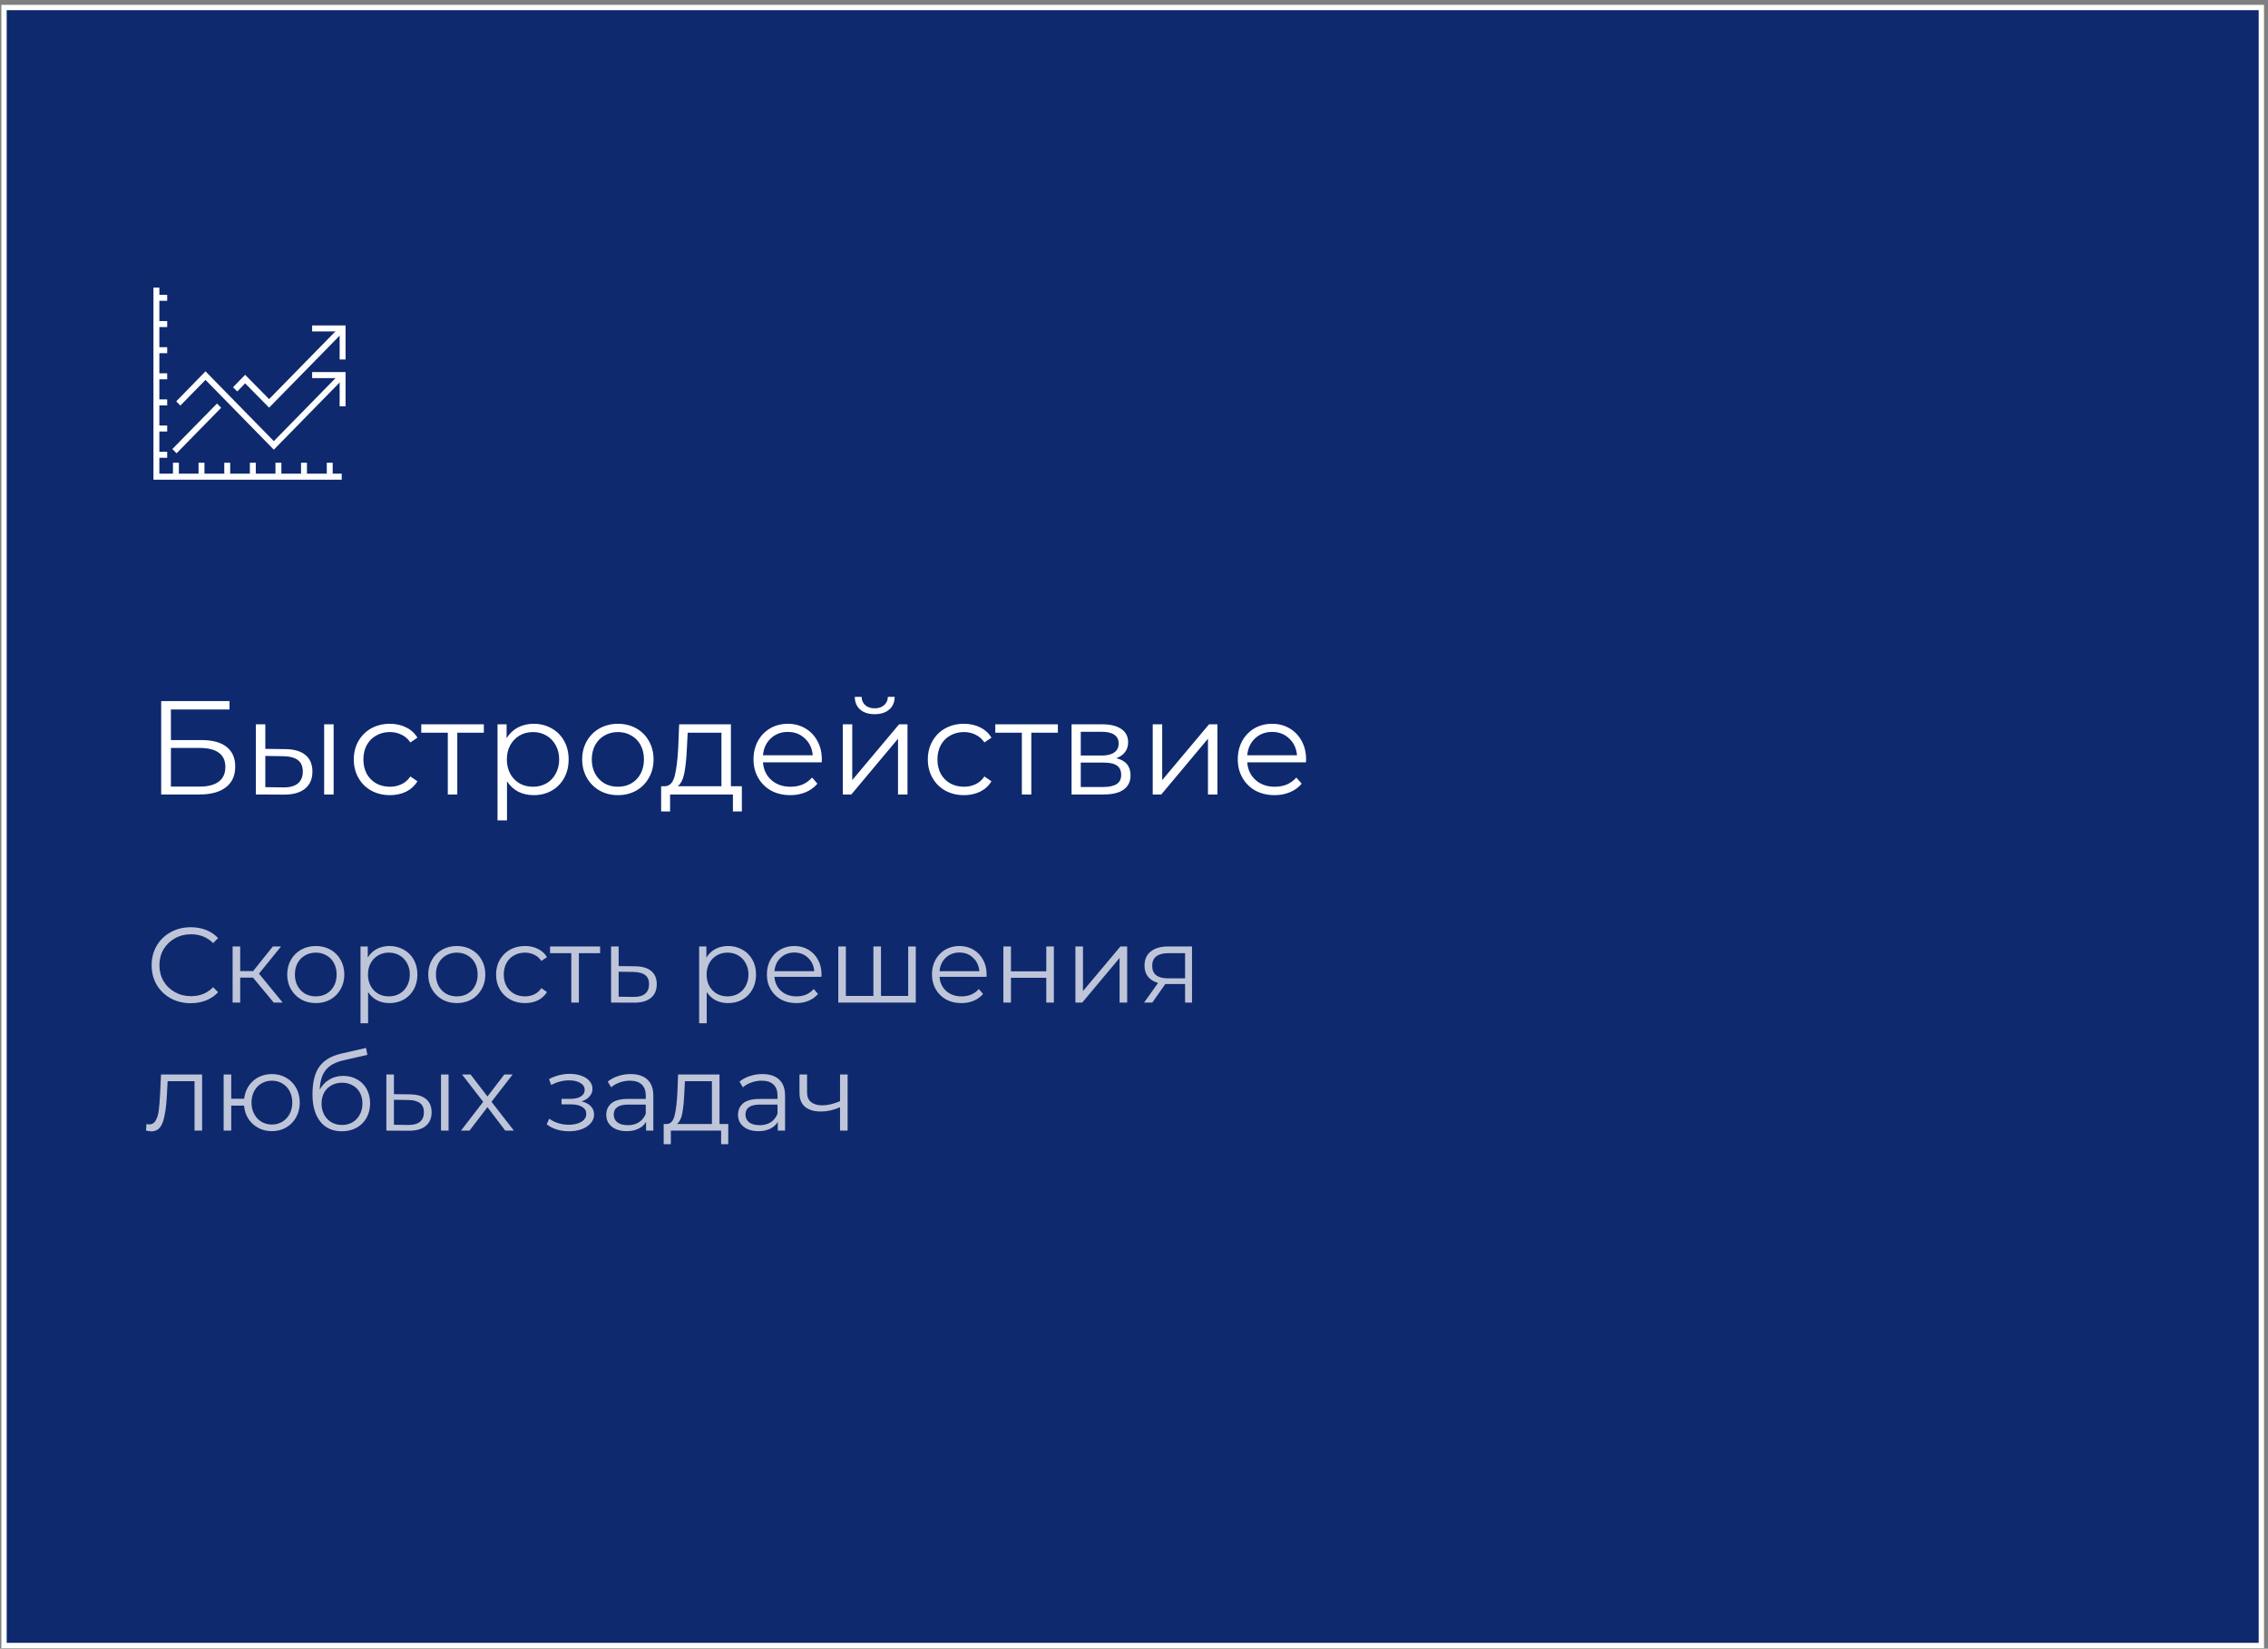 <?xml version="1.0" encoding="UTF-8"?> <svg xmlns="http://www.w3.org/2000/svg" width="425" height="309" viewBox="0 0 425 309" fill="none"><rect x="0" y="0" width="425" height="309" fill="#808080" stroke="none"/><rect x="0.754" y="1.404" width="423" height="307" fill="#0E296E" stroke="white"></rect><g clip-path="url(#clip0_2001_181)"><path d="M64.034 89.904H28.754V53.904H29.863V88.779H64.034V89.904Z" fill="white"></path><path d="M33.521 86.726H32.413V88.864H33.521V86.726Z" fill="white"></path><path d="M38.316 86.726H37.207V88.864H38.316V86.726Z" fill="white"></path><path d="M43.137 86.726H42.029V88.864H43.137V86.726Z" fill="white"></path><path d="M47.932 86.726H46.824V88.864H47.932V86.726Z" fill="white"></path><path d="M52.727 86.726H51.618V88.864H52.727V86.726Z" fill="white"></path><path d="M57.521 86.726H56.413V88.864H57.521V86.726Z" fill="white"></path><path d="M62.343 86.726H61.235V88.864H62.343V86.726Z" fill="white"></path><path d="M31.332 55.254H29.226V56.379H31.332V55.254Z" fill="white"></path><path d="M31.332 60.176H29.226V61.301H31.332V60.176Z" fill="white"></path><path d="M31.332 65.07H29.226V66.195H31.332V65.07Z" fill="white"></path><path d="M31.332 69.964H29.226V71.089H31.332V69.964Z" fill="white"></path><path d="M31.332 74.857H29.226V75.982H31.332V74.857Z" fill="white"></path><path d="M31.332 79.751H29.226V80.876H31.332V79.751Z" fill="white"></path><path d="M31.332 84.673H29.226V85.798H31.332V84.673Z" fill="white"></path><path d="M50.427 76.404L45.937 71.848L44.468 73.367L43.665 72.579L45.937 70.245L50.427 74.801L63.812 61.132L64.588 61.948L50.427 76.404Z" fill="white"></path><path d="M40.661 75.629L32.296 84.165L33.083 84.959L41.447 76.423L40.661 75.629Z" fill="white"></path><path d="M64.754 67.376H63.646V62.117H58.491V60.992H64.754V67.376Z" fill="white"></path><path d="M64.754 76.151H63.646V70.864H58.491V69.739H64.754V76.151Z" fill="white"></path><path d="M51.313 84.279L38.509 71.201L33.798 76.011L33.022 75.223L38.509 69.598L51.313 82.676L63.812 69.907L64.588 70.723L51.313 84.279Z" fill="white"></path></g><path d="M30.204 131.404H43.004V132.979H32.029V138.704H37.754C39.821 138.704 41.388 139.129 42.454 139.979C43.538 140.829 44.079 142.063 44.079 143.679C44.079 145.363 43.496 146.654 42.329 147.554C41.179 148.454 39.521 148.904 37.354 148.904H30.204V131.404ZM37.329 147.429C38.946 147.429 40.163 147.121 40.979 146.504C41.813 145.888 42.229 144.971 42.229 143.754C42.229 142.554 41.821 141.663 41.004 141.079C40.204 140.479 38.979 140.179 37.329 140.179H32.029V147.429H37.329ZM53.468 140.404C55.118 140.421 56.377 140.788 57.243 141.504C58.11 142.221 58.544 143.254 58.544 144.604C58.544 146.004 58.077 147.079 57.144 147.829C56.21 148.579 54.877 148.946 53.144 148.929L47.944 148.904V135.754H49.718V140.354L53.468 140.404ZM60.743 135.754H62.519V148.904H60.743V135.754ZM53.044 147.579C54.26 147.596 55.177 147.354 55.794 146.854C56.427 146.338 56.743 145.588 56.743 144.604C56.743 143.638 56.435 142.921 55.819 142.454C55.202 141.988 54.277 141.746 53.044 141.729L49.718 141.679V147.529L53.044 147.579ZM73.072 149.029C71.772 149.029 70.606 148.746 69.572 148.179C68.556 147.613 67.756 146.821 67.172 145.804C66.589 144.771 66.297 143.613 66.297 142.329C66.297 141.046 66.589 139.896 67.172 138.879C67.756 137.863 68.556 137.071 69.572 136.504C70.606 135.938 71.772 135.654 73.072 135.654C74.206 135.654 75.214 135.879 76.097 136.329C76.997 136.763 77.706 137.404 78.222 138.254L76.897 139.154C76.464 138.504 75.914 138.021 75.247 137.704C74.581 137.371 73.856 137.204 73.072 137.204C72.122 137.204 71.264 137.421 70.497 137.854C69.747 138.271 69.156 138.871 68.722 139.654C68.306 140.438 68.097 141.329 68.097 142.329C68.097 143.346 68.306 144.246 68.722 145.029C69.156 145.796 69.747 146.396 70.497 146.829C71.264 147.246 72.122 147.454 73.072 147.454C73.856 147.454 74.581 147.296 75.247 146.979C75.914 146.663 76.464 146.179 76.897 145.529L78.222 146.429C77.706 147.279 76.997 147.929 76.097 148.379C75.197 148.813 74.189 149.029 73.072 149.029ZM90.665 137.329H85.69V148.904H83.915V137.329H78.94V135.754H90.665V137.329ZM100.007 135.654C101.24 135.654 102.357 135.938 103.357 136.504C104.357 137.054 105.14 137.838 105.707 138.854C106.273 139.871 106.557 141.029 106.557 142.329C106.557 143.646 106.273 144.813 105.707 145.829C105.14 146.846 104.357 147.638 103.357 148.204C102.373 148.754 101.257 149.029 100.007 149.029C98.94 149.029 97.973 148.813 97.106 148.379C96.257 147.929 95.556 147.279 95.007 146.429V153.754H93.231V135.754H94.931V138.354C95.465 137.488 96.165 136.821 97.031 136.354C97.915 135.888 98.906 135.654 100.007 135.654ZM99.882 147.454C100.798 147.454 101.632 147.246 102.382 146.829C103.132 146.396 103.715 145.788 104.132 145.004C104.565 144.221 104.782 143.329 104.782 142.329C104.782 141.329 104.565 140.446 104.132 139.679C103.715 138.896 103.132 138.288 102.382 137.854C101.632 137.421 100.798 137.204 99.882 137.204C98.948 137.204 98.106 137.421 97.356 137.854C96.623 138.288 96.04 138.896 95.606 139.679C95.19 140.446 94.981 141.329 94.981 142.329C94.981 143.329 95.19 144.221 95.606 145.004C96.04 145.788 96.623 146.396 97.356 146.829C98.106 147.246 98.948 147.454 99.882 147.454ZM115.795 149.029C114.529 149.029 113.387 148.746 112.37 148.179C111.354 147.596 110.554 146.796 109.97 145.779C109.387 144.763 109.095 143.613 109.095 142.329C109.095 141.046 109.387 139.896 109.97 138.879C110.554 137.863 111.354 137.071 112.37 136.504C113.387 135.938 114.529 135.654 115.795 135.654C117.062 135.654 118.204 135.938 119.22 136.504C120.237 137.071 121.029 137.863 121.595 138.879C122.179 139.896 122.47 141.046 122.47 142.329C122.47 143.613 122.179 144.763 121.595 145.779C121.029 146.796 120.237 147.596 119.22 148.179C118.204 148.746 117.062 149.029 115.795 149.029ZM115.795 147.454C116.729 147.454 117.562 147.246 118.295 146.829C119.045 146.396 119.629 145.788 120.045 145.004C120.462 144.221 120.67 143.329 120.67 142.329C120.67 141.329 120.462 140.438 120.045 139.654C119.629 138.871 119.045 138.271 118.295 137.854C117.562 137.421 116.729 137.204 115.795 137.204C114.862 137.204 114.02 137.421 113.27 137.854C112.537 138.271 111.954 138.871 111.52 139.654C111.104 140.438 110.895 141.329 110.895 142.329C110.895 143.329 111.104 144.221 111.52 145.004C111.954 145.788 112.537 146.396 113.27 146.829C114.02 147.246 114.862 147.454 115.795 147.454ZM139.016 147.354V152.079H137.341V148.904H125.566V152.079H123.891V147.354H124.641C125.524 147.304 126.124 146.654 126.441 145.404C126.757 144.154 126.974 142.404 127.091 140.154L127.266 135.754H136.966V147.354H139.016ZM128.716 140.254C128.632 142.121 128.474 143.663 128.241 144.879C128.007 146.079 127.591 146.904 126.991 147.354H135.191V137.329H128.866L128.716 140.254ZM153.975 142.879H142.975C143.075 144.246 143.6 145.354 144.55 146.204C145.5 147.038 146.7 147.454 148.15 147.454C148.966 147.454 149.716 147.313 150.4 147.029C151.083 146.729 151.675 146.296 152.175 145.729L153.175 146.879C152.591 147.579 151.858 148.113 150.975 148.479C150.108 148.846 149.15 149.029 148.1 149.029C146.75 149.029 145.55 148.746 144.5 148.179C143.466 147.596 142.658 146.796 142.075 145.779C141.491 144.763 141.2 143.613 141.2 142.329C141.2 141.046 141.475 139.896 142.025 138.879C142.591 137.863 143.358 137.071 144.325 136.504C145.308 135.938 146.408 135.654 147.625 135.654C148.841 135.654 149.933 135.938 150.9 136.504C151.866 137.071 152.625 137.863 153.175 138.879C153.725 139.879 154 141.029 154 142.329L153.975 142.879ZM147.625 137.179C146.358 137.179 145.291 137.588 144.425 138.404C143.575 139.204 143.091 140.254 142.975 141.554H152.3C152.183 140.254 151.691 139.204 150.825 138.404C149.975 137.588 148.908 137.179 147.625 137.179ZM157.929 135.754H159.704V146.204L168.479 135.754H170.054V148.904H168.279V138.454L159.529 148.904H157.929V135.754ZM163.904 133.854C162.77 133.854 161.87 133.571 161.204 133.004C160.537 132.438 160.195 131.638 160.179 130.604H161.454C161.47 131.254 161.704 131.779 162.154 132.179C162.604 132.563 163.187 132.754 163.904 132.754C164.62 132.754 165.204 132.563 165.654 132.179C166.12 131.779 166.362 131.254 166.379 130.604H167.654C167.637 131.638 167.287 132.438 166.604 133.004C165.937 133.571 165.037 133.854 163.904 133.854ZM180.641 149.029C179.341 149.029 178.174 148.746 177.141 148.179C176.124 147.613 175.324 146.821 174.741 145.804C174.157 144.771 173.866 143.613 173.866 142.329C173.866 141.046 174.157 139.896 174.741 138.879C175.324 137.863 176.124 137.071 177.141 136.504C178.174 135.938 179.341 135.654 180.641 135.654C181.774 135.654 182.782 135.879 183.666 136.329C184.566 136.763 185.274 137.404 185.791 138.254L184.466 139.154C184.032 138.504 183.482 138.021 182.816 137.704C182.149 137.371 181.424 137.204 180.641 137.204C179.691 137.204 178.832 137.421 178.066 137.854C177.316 138.271 176.724 138.871 176.291 139.654C175.874 140.438 175.666 141.329 175.666 142.329C175.666 143.346 175.874 144.246 176.291 145.029C176.724 145.796 177.316 146.396 178.066 146.829C178.832 147.246 179.691 147.454 180.641 147.454C181.424 147.454 182.149 147.296 182.816 146.979C183.482 146.663 184.032 146.179 184.466 145.529L185.791 146.429C185.274 147.279 184.566 147.929 183.666 148.379C182.766 148.813 181.757 149.029 180.641 149.029ZM198.233 137.329H193.258V148.904H191.483V137.329H186.508V135.754H198.233V137.329ZM209.175 142.104C210.958 142.521 211.85 143.596 211.85 145.329C211.85 146.479 211.425 147.363 210.575 147.979C209.725 148.596 208.458 148.904 206.775 148.904H200.8V135.754H206.6C208.1 135.754 209.275 136.046 210.125 136.629C210.975 137.213 211.4 138.046 211.4 139.129C211.4 139.846 211.2 140.463 210.8 140.979C210.417 141.479 209.875 141.854 209.175 142.104ZM202.525 141.604H206.475C207.492 141.604 208.267 141.413 208.8 141.029C209.35 140.646 209.625 140.088 209.625 139.354C209.625 138.621 209.35 138.071 208.8 137.704C208.267 137.338 207.492 137.154 206.475 137.154H202.525V141.604ZM206.7 147.504C207.833 147.504 208.683 147.321 209.25 146.954C209.817 146.588 210.1 146.013 210.1 145.229C210.1 144.446 209.842 143.871 209.325 143.504C208.808 143.121 207.992 142.929 206.875 142.929H202.525V147.504H206.7ZM216.01 135.754H217.785V146.204L226.56 135.754H228.135V148.904H226.36V138.454L217.61 148.904H216.01V135.754ZM244.722 142.879H233.722C233.822 144.246 234.347 145.354 235.297 146.204C236.247 147.038 237.447 147.454 238.897 147.454C239.713 147.454 240.463 147.313 241.147 147.029C241.83 146.729 242.422 146.296 242.922 145.729L243.922 146.879C243.338 147.579 242.605 148.113 241.722 148.479C240.855 148.846 239.897 149.029 238.847 149.029C237.497 149.029 236.297 148.746 235.247 148.179C234.213 147.596 233.405 146.796 232.822 145.779C232.238 144.763 231.947 143.613 231.947 142.329C231.947 141.046 232.222 139.896 232.772 138.879C233.338 137.863 234.105 137.071 235.072 136.504C236.055 135.938 237.155 135.654 238.372 135.654C239.588 135.654 240.68 135.938 241.647 136.504C242.613 137.071 243.372 137.863 243.922 138.879C244.472 139.879 244.747 141.029 244.747 142.329L244.722 142.879ZM238.372 137.179C237.105 137.179 236.038 137.588 235.172 138.404C234.322 139.204 233.838 140.254 233.722 141.554H243.047C242.93 140.254 242.438 139.204 241.572 138.404C240.722 137.588 239.655 137.179 238.372 137.179Z" fill="white"></path><path d="M35.734 188.024C34.348 188.024 33.094 187.718 31.974 187.104C30.868 186.491 29.994 185.644 29.354 184.564C28.728 183.471 28.414 182.251 28.414 180.904C28.414 179.558 28.728 178.344 29.354 177.264C29.994 176.171 30.874 175.318 31.994 174.704C33.114 174.091 34.368 173.784 35.754 173.784C36.794 173.784 37.754 173.958 38.634 174.304C39.514 174.651 40.261 175.158 40.874 175.824L39.934 176.764C38.841 175.658 37.461 175.104 35.794 175.104C34.688 175.104 33.681 175.358 32.774 175.864C31.868 176.371 31.154 177.064 30.634 177.944C30.128 178.824 29.874 179.811 29.874 180.904C29.874 181.998 30.128 182.984 30.634 183.864C31.154 184.744 31.868 185.438 32.774 185.944C33.681 186.451 34.688 186.704 35.794 186.704C37.474 186.704 38.854 186.144 39.934 185.024L40.874 185.964C40.261 186.631 39.508 187.144 38.614 187.504C37.734 187.851 36.774 188.024 35.734 188.024ZM47.411 183.224H45.011V187.904H43.591V177.384H45.011V182.004H47.431L51.131 177.384H52.671L48.531 182.484L52.971 187.904H51.291L47.411 183.224ZM59.181 188.004C58.167 188.004 57.254 187.778 56.441 187.324C55.627 186.858 54.987 186.218 54.521 185.404C54.054 184.591 53.821 183.671 53.821 182.644C53.821 181.618 54.054 180.698 54.521 179.884C54.987 179.071 55.627 178.438 56.441 177.984C57.254 177.531 58.167 177.304 59.181 177.304C60.194 177.304 61.108 177.531 61.921 177.984C62.734 178.438 63.367 179.071 63.821 179.884C64.287 180.698 64.521 181.618 64.521 182.644C64.521 183.671 64.287 184.591 63.821 185.404C63.367 186.218 62.734 186.858 61.921 187.324C61.108 187.778 60.194 188.004 59.181 188.004ZM59.181 186.744C59.928 186.744 60.594 186.578 61.181 186.244C61.781 185.898 62.248 185.411 62.581 184.784C62.914 184.158 63.081 183.444 63.081 182.644C63.081 181.844 62.914 181.131 62.581 180.504C62.248 179.878 61.781 179.398 61.181 179.064C60.594 178.718 59.928 178.544 59.181 178.544C58.434 178.544 57.761 178.718 57.161 179.064C56.574 179.398 56.108 179.878 55.761 180.504C55.428 181.131 55.261 181.844 55.261 182.644C55.261 183.444 55.428 184.158 55.761 184.784C56.108 185.411 56.574 185.898 57.161 186.244C57.761 186.578 58.434 186.744 59.181 186.744ZM72.976 177.304C73.962 177.304 74.856 177.531 75.656 177.984C76.456 178.424 77.082 179.051 77.536 179.864C77.989 180.678 78.216 181.604 78.216 182.644C78.216 183.698 77.989 184.631 77.536 185.444C77.082 186.258 76.456 186.891 75.656 187.344C74.869 187.784 73.976 188.004 72.976 188.004C72.122 188.004 71.349 187.831 70.656 187.484C69.976 187.124 69.416 186.604 68.976 185.924V191.784H67.556V177.384H68.916V179.464C69.342 178.771 69.902 178.238 70.596 177.864C71.302 177.491 72.096 177.304 72.976 177.304ZM72.876 186.744C73.609 186.744 74.276 186.578 74.876 186.244C75.476 185.898 75.942 185.411 76.276 184.784C76.622 184.158 76.796 183.444 76.796 182.644C76.796 181.844 76.622 181.138 76.276 180.524C75.942 179.898 75.476 179.411 74.876 179.064C74.276 178.718 73.609 178.544 72.876 178.544C72.129 178.544 71.456 178.718 70.856 179.064C70.269 179.411 69.802 179.898 69.456 180.524C69.122 181.138 68.956 181.844 68.956 182.644C68.956 183.444 69.122 184.158 69.456 184.784C69.802 185.411 70.269 185.898 70.856 186.244C71.456 186.578 72.129 186.744 72.876 186.744ZM85.607 188.004C84.593 188.004 83.68 187.778 82.867 187.324C82.053 186.858 81.413 186.218 80.947 185.404C80.48 184.591 80.247 183.671 80.247 182.644C80.247 181.618 80.48 180.698 80.947 179.884C81.413 179.071 82.053 178.438 82.867 177.984C83.68 177.531 84.593 177.304 85.607 177.304C86.62 177.304 87.533 177.531 88.347 177.984C89.16 178.438 89.793 179.071 90.247 179.884C90.713 180.698 90.947 181.618 90.947 182.644C90.947 183.671 90.713 184.591 90.247 185.404C89.793 186.218 89.16 186.858 88.347 187.324C87.533 187.778 86.62 188.004 85.607 188.004ZM85.607 186.744C86.353 186.744 87.02 186.578 87.607 186.244C88.207 185.898 88.673 185.411 89.007 184.784C89.34 184.158 89.507 183.444 89.507 182.644C89.507 181.844 89.34 181.131 89.007 180.504C88.673 179.878 88.207 179.398 87.607 179.064C87.02 178.718 86.353 178.544 85.607 178.544C84.86 178.544 84.187 178.718 83.587 179.064C83 179.398 82.533 179.878 82.187 180.504C81.853 181.131 81.687 181.844 81.687 182.644C81.687 183.444 81.853 184.158 82.187 184.784C82.533 185.411 83 185.898 83.587 186.244C84.187 186.578 84.86 186.744 85.607 186.744ZM98.381 188.004C97.341 188.004 96.408 187.778 95.581 187.324C94.768 186.871 94.128 186.238 93.661 185.424C93.195 184.598 92.961 183.671 92.961 182.644C92.961 181.618 93.195 180.698 93.661 179.884C94.128 179.071 94.768 178.438 95.581 177.984C96.408 177.531 97.341 177.304 98.381 177.304C99.288 177.304 100.095 177.484 100.801 177.844C101.521 178.191 102.088 178.704 102.501 179.384L101.441 180.104C101.095 179.584 100.655 179.198 100.121 178.944C99.588 178.678 99.008 178.544 98.381 178.544C97.621 178.544 96.935 178.718 96.321 179.064C95.721 179.398 95.248 179.878 94.901 180.504C94.568 181.131 94.401 181.844 94.401 182.644C94.401 183.458 94.568 184.178 94.901 184.804C95.248 185.418 95.721 185.898 96.321 186.244C96.935 186.578 97.621 186.744 98.381 186.744C99.008 186.744 99.588 186.618 100.121 186.364C100.655 186.111 101.095 185.724 101.441 185.204L102.501 185.924C102.088 186.604 101.521 187.124 100.801 187.484C100.081 187.831 99.275 188.004 98.381 188.004ZM112.456 178.644H108.476V187.904H107.056V178.644H103.076V177.384H112.456V178.644ZM119.029 181.104C120.349 181.118 121.349 181.411 122.029 181.984C122.722 182.558 123.069 183.384 123.069 184.464C123.069 185.584 122.695 186.444 121.949 187.044C121.215 187.644 120.149 187.938 118.749 187.924L114.509 187.904V177.384H115.929V181.064L119.029 181.104ZM118.669 186.844C119.642 186.858 120.375 186.664 120.869 186.264C121.375 185.851 121.629 185.251 121.629 184.464C121.629 183.691 121.382 183.118 120.889 182.744C120.395 182.371 119.655 182.178 118.669 182.164L115.929 182.124V186.804L118.669 186.844ZM136.433 177.304C137.419 177.304 138.313 177.531 139.113 177.984C139.913 178.424 140.539 179.051 140.993 179.864C141.446 180.678 141.673 181.604 141.673 182.644C141.673 183.698 141.446 184.631 140.993 185.444C140.539 186.258 139.913 186.891 139.113 187.344C138.326 187.784 137.433 188.004 136.433 188.004C135.579 188.004 134.806 187.831 134.113 187.484C133.433 187.124 132.873 186.604 132.433 185.924V191.784H131.013V177.384H132.373V179.464C132.799 178.771 133.359 178.238 134.053 177.864C134.759 177.491 135.553 177.304 136.433 177.304ZM136.333 186.744C137.066 186.744 137.733 186.578 138.333 186.244C138.933 185.898 139.399 185.411 139.733 184.784C140.079 184.158 140.253 183.444 140.253 182.644C140.253 181.844 140.079 181.138 139.733 180.524C139.399 179.898 138.933 179.411 138.333 179.064C137.733 178.718 137.066 178.544 136.333 178.544C135.586 178.544 134.913 178.718 134.313 179.064C133.726 179.411 133.259 179.898 132.913 180.524C132.579 181.138 132.413 181.844 132.413 182.644C132.413 183.444 132.579 184.158 132.913 184.784C133.259 185.411 133.726 185.898 134.313 186.244C134.913 186.578 135.586 186.744 136.333 186.744ZM153.924 183.084H145.124C145.204 184.178 145.624 185.064 146.384 185.744C147.144 186.411 148.104 186.744 149.264 186.744C149.917 186.744 150.517 186.631 151.064 186.404C151.61 186.164 152.084 185.818 152.484 185.364L153.284 186.284C152.817 186.844 152.23 187.271 151.524 187.564C150.83 187.858 150.064 188.004 149.224 188.004C148.144 188.004 147.184 187.778 146.344 187.324C145.517 186.858 144.87 186.218 144.404 185.404C143.937 184.591 143.704 183.671 143.704 182.644C143.704 181.618 143.924 180.698 144.364 179.884C144.817 179.071 145.43 178.438 146.204 177.984C146.99 177.531 147.87 177.304 148.844 177.304C149.817 177.304 150.69 177.531 151.464 177.984C152.237 178.438 152.844 179.071 153.284 179.884C153.724 180.684 153.944 181.604 153.944 182.644L153.924 183.084ZM148.844 178.524C147.83 178.524 146.977 178.851 146.284 179.504C145.604 180.144 145.217 180.984 145.124 182.024H152.584C152.49 180.984 152.097 180.144 151.404 179.504C150.724 178.851 149.87 178.524 148.844 178.524ZM171.607 177.384V187.904H157.087V177.384H158.507V186.664H163.667V177.384H165.087V186.664H170.187V177.384H171.607ZM184.861 183.084H176.061C176.141 184.178 176.561 185.064 177.321 185.744C178.081 186.411 179.041 186.744 180.201 186.744C180.854 186.744 181.454 186.631 182.001 186.404C182.548 186.164 183.021 185.818 183.421 185.364L184.221 186.284C183.754 186.844 183.168 187.271 182.461 187.564C181.768 187.858 181.001 188.004 180.161 188.004C179.081 188.004 178.121 187.778 177.281 187.324C176.454 186.858 175.808 186.218 175.341 185.404C174.874 184.591 174.641 183.671 174.641 182.644C174.641 181.618 174.861 180.698 175.301 179.884C175.754 179.071 176.368 178.438 177.141 177.984C177.928 177.531 178.808 177.304 179.781 177.304C180.754 177.304 181.628 177.531 182.401 177.984C183.174 178.438 183.781 179.071 184.221 179.884C184.661 180.684 184.881 181.604 184.881 182.644L184.861 183.084ZM179.781 178.524C178.768 178.524 177.914 178.851 177.221 179.504C176.541 180.144 176.154 180.984 176.061 182.024H183.521C183.428 180.984 183.034 180.144 182.341 179.504C181.661 178.851 180.808 178.524 179.781 178.524ZM188.024 177.384H189.444V182.044H196.064V177.384H197.484V187.904H196.064V183.264H189.444V187.904H188.024V177.384ZM201.52 177.384H202.94V185.744L209.96 177.384H211.22V187.904H209.8V179.544L202.8 187.904H201.52V177.384ZM223.37 177.384V187.904H222.07V184.424H218.77H218.37L215.93 187.904H214.39L217.01 184.224C216.197 183.998 215.57 183.611 215.13 183.064C214.69 182.518 214.47 181.824 214.47 180.984C214.47 179.811 214.87 178.918 215.67 178.304C216.47 177.691 217.563 177.384 218.95 177.384H223.37ZM215.91 181.024C215.91 182.584 216.903 183.364 218.89 183.364H222.07V178.644H218.99C216.937 178.644 215.91 179.438 215.91 181.024ZM37.874 201.384V211.904H36.454V202.644H31.414L31.274 205.244C31.168 207.431 30.914 209.111 30.514 210.284C30.114 211.458 29.401 212.044 28.374 212.044C28.094 212.044 27.754 211.991 27.354 211.884L27.454 210.664C27.694 210.718 27.861 210.744 27.954 210.744C28.501 210.744 28.914 210.491 29.194 209.984C29.474 209.478 29.661 208.851 29.754 208.104C29.848 207.358 29.928 206.371 29.994 205.144L30.174 201.384H37.874ZM50.951 201.304C51.938 201.304 52.824 201.531 53.611 201.984C54.411 202.438 55.038 203.071 55.491 203.884C55.944 204.698 56.171 205.618 56.171 206.644C56.171 207.671 55.944 208.591 55.491 209.404C55.038 210.218 54.411 210.858 53.611 211.324C52.824 211.778 51.938 212.004 50.951 212.004C50.018 212.004 49.171 211.804 48.411 211.404C47.651 210.991 47.031 210.424 46.551 209.704C46.084 208.984 45.811 208.158 45.731 207.224H43.331V211.904H41.911V201.384H43.331V205.924H45.751C45.858 205.018 46.144 204.218 46.611 203.524C47.091 202.818 47.704 202.271 48.451 201.884C49.198 201.498 50.031 201.304 50.951 201.304ZM50.951 210.764C51.671 210.764 52.318 210.591 52.891 210.244C53.478 209.898 53.938 209.411 54.271 208.784C54.604 208.158 54.771 207.444 54.771 206.644C54.771 205.844 54.604 205.131 54.271 204.504C53.938 203.878 53.478 203.398 52.891 203.064C52.318 202.718 51.671 202.544 50.951 202.544C50.231 202.544 49.578 202.718 48.991 203.064C48.418 203.398 47.964 203.878 47.631 204.504C47.298 205.131 47.131 205.844 47.131 206.644C47.131 207.444 47.298 208.158 47.631 208.784C47.964 209.411 48.418 209.898 48.991 210.244C49.578 210.591 50.231 210.764 50.951 210.764ZM64.316 201.644C65.289 201.644 66.156 201.864 66.916 202.304C67.689 202.731 68.289 203.338 68.716 204.124C69.142 204.898 69.356 205.784 69.356 206.784C69.356 207.811 69.129 208.724 68.676 209.524C68.236 210.311 67.616 210.924 66.816 211.364C66.016 211.804 65.096 212.024 64.056 212.024C62.309 212.024 60.956 211.411 59.996 210.184C59.036 208.958 58.556 207.264 58.556 205.104C58.556 202.851 58.983 201.124 59.836 199.924C60.703 198.724 62.049 197.911 63.876 197.484L68.596 196.404L68.836 197.704L64.396 198.724C62.889 199.058 61.782 199.651 61.076 200.504C60.369 201.344 59.983 202.591 59.916 204.244C60.343 203.431 60.936 202.798 61.696 202.344C62.456 201.878 63.329 201.644 64.316 201.644ZM64.096 210.844C64.829 210.844 65.483 210.678 66.056 210.344C66.642 209.998 67.096 209.518 67.416 208.904C67.749 208.291 67.916 207.598 67.916 206.824C67.916 206.051 67.756 205.371 67.436 204.784C67.116 204.198 66.662 203.744 66.076 203.424C65.502 203.091 64.843 202.924 64.096 202.924C63.349 202.924 62.682 203.091 62.096 203.424C61.523 203.744 61.069 204.198 60.736 204.784C60.416 205.371 60.256 206.051 60.256 206.824C60.256 207.598 60.416 208.291 60.736 208.904C61.069 209.518 61.529 209.998 62.116 210.344C62.703 210.678 63.362 210.844 64.096 210.844ZM76.819 205.104C78.139 205.118 79.146 205.411 79.839 205.984C80.533 206.558 80.879 207.384 80.879 208.464C80.879 209.584 80.506 210.444 79.759 211.044C79.013 211.644 77.946 211.938 76.559 211.924L72.399 211.904V201.384H73.819V205.064L76.819 205.104ZM82.639 201.384H84.059V211.904H82.639V201.384ZM76.479 210.844C77.453 210.858 78.186 210.664 78.679 210.264C79.186 209.851 79.439 209.251 79.439 208.464C79.439 207.691 79.193 207.118 78.699 206.744C78.206 206.371 77.466 206.178 76.479 206.164L73.819 206.124V210.804L76.479 210.844ZM94.683 211.904L91.343 207.504L87.983 211.904H86.382L90.543 206.504L86.582 201.384H88.183L91.343 205.504L94.502 201.384H96.062L92.103 206.504L96.302 211.904H94.683ZM108.984 206.424C109.731 206.598 110.304 206.898 110.704 207.324C111.118 207.751 111.324 208.271 111.324 208.884C111.324 209.498 111.111 210.044 110.684 210.524C110.271 211.004 109.704 211.378 108.984 211.644C108.264 211.898 107.471 212.024 106.604 212.024C105.844 212.024 105.098 211.918 104.364 211.704C103.631 211.478 102.991 211.151 102.444 210.724L102.924 209.664C103.404 210.024 103.964 210.304 104.604 210.504C105.244 210.704 105.891 210.804 106.544 210.804C107.518 210.804 108.311 210.624 108.924 210.264C109.551 209.891 109.864 209.391 109.864 208.764C109.864 208.204 109.611 207.771 109.104 207.464C108.598 207.144 107.904 206.984 107.024 206.984H105.224V205.944H106.944C107.731 205.944 108.364 205.798 108.844 205.504C109.324 205.198 109.564 204.791 109.564 204.284C109.564 203.724 109.291 203.284 108.744 202.964C108.211 202.644 107.511 202.484 106.644 202.484C105.511 202.484 104.391 202.771 103.284 203.344L102.884 202.244C104.138 201.591 105.438 201.264 106.784 201.264C107.584 201.264 108.304 201.384 108.944 201.624C109.598 201.851 110.104 202.178 110.464 202.604C110.838 203.031 111.024 203.524 111.024 204.084C111.024 204.618 110.838 205.091 110.464 205.504C110.104 205.918 109.611 206.224 108.984 206.424ZM118.168 201.304C119.541 201.304 120.594 201.651 121.328 202.344C122.061 203.024 122.428 204.038 122.428 205.384V211.904H121.068V210.264C120.748 210.811 120.274 211.238 119.648 211.544C119.034 211.851 118.301 212.004 117.448 212.004C116.274 212.004 115.341 211.724 114.648 211.164C113.954 210.604 113.608 209.864 113.608 208.944C113.608 208.051 113.928 207.331 114.568 206.784C115.221 206.238 116.254 205.964 117.668 205.964H121.008V205.324C121.008 204.418 120.754 203.731 120.248 203.264C119.741 202.784 119.001 202.544 118.028 202.544C117.361 202.544 116.721 202.658 116.108 202.884C115.494 203.098 114.968 203.398 114.528 203.784L113.888 202.724C114.421 202.271 115.061 201.924 115.808 201.684C116.554 201.431 117.341 201.304 118.168 201.304ZM117.668 210.884C118.468 210.884 119.154 210.704 119.728 210.344C120.301 209.971 120.728 209.438 121.008 208.744V207.024H117.708C115.908 207.024 115.008 207.651 115.008 208.904C115.008 209.518 115.241 210.004 115.708 210.364C116.174 210.711 116.828 210.884 117.668 210.884ZM136.468 210.664V214.444H135.128V211.904H125.708V214.444H124.368V210.664H124.968C125.675 210.624 126.155 210.104 126.408 209.104C126.661 208.104 126.835 206.704 126.928 204.904L127.068 201.384H134.828V210.664H136.468ZM128.228 204.984C128.161 206.478 128.035 207.711 127.848 208.684C127.661 209.644 127.328 210.304 126.848 210.664H133.408V202.644H128.348L128.228 204.984ZM142.855 201.304C144.229 201.304 145.282 201.651 146.015 202.344C146.749 203.024 147.115 204.038 147.115 205.384V211.904H145.755V210.264C145.435 210.811 144.962 211.238 144.335 211.544C143.722 211.851 142.989 212.004 142.135 212.004C140.962 212.004 140.029 211.724 139.335 211.164C138.642 210.604 138.295 209.864 138.295 208.944C138.295 208.051 138.615 207.331 139.255 206.784C139.909 206.238 140.942 205.964 142.355 205.964H145.695V205.324C145.695 204.418 145.442 203.731 144.935 203.264C144.429 202.784 143.689 202.544 142.715 202.544C142.049 202.544 141.409 202.658 140.795 202.884C140.182 203.098 139.655 203.398 139.215 203.784L138.575 202.724C139.109 202.271 139.749 201.924 140.495 201.684C141.242 201.431 142.029 201.304 142.855 201.304ZM142.355 210.884C143.155 210.884 143.842 210.704 144.415 210.344C144.989 209.971 145.415 209.438 145.695 208.744V207.024H142.395C140.595 207.024 139.695 207.651 139.695 208.904C139.695 209.518 139.929 210.004 140.395 210.364C140.862 210.711 141.515 210.884 142.355 210.884ZM158.835 201.384V211.904H157.415V207.524C156.202 208.058 155.009 208.324 153.835 208.324C152.569 208.324 151.582 208.038 150.875 207.464C150.169 206.878 149.815 206.004 149.815 204.844V201.384H151.235V204.764C151.235 205.551 151.489 206.151 151.995 206.564C152.502 206.964 153.202 207.164 154.095 207.164C155.082 207.164 156.189 206.904 157.415 206.384V201.384H158.835Z" fill="white" fill-opacity="0.73"></path><defs><clipPath id="clip0_2001_181"><rect width="36" height="36" fill="white" transform="translate(28.754 53.904)"></rect></clipPath></defs></svg> 